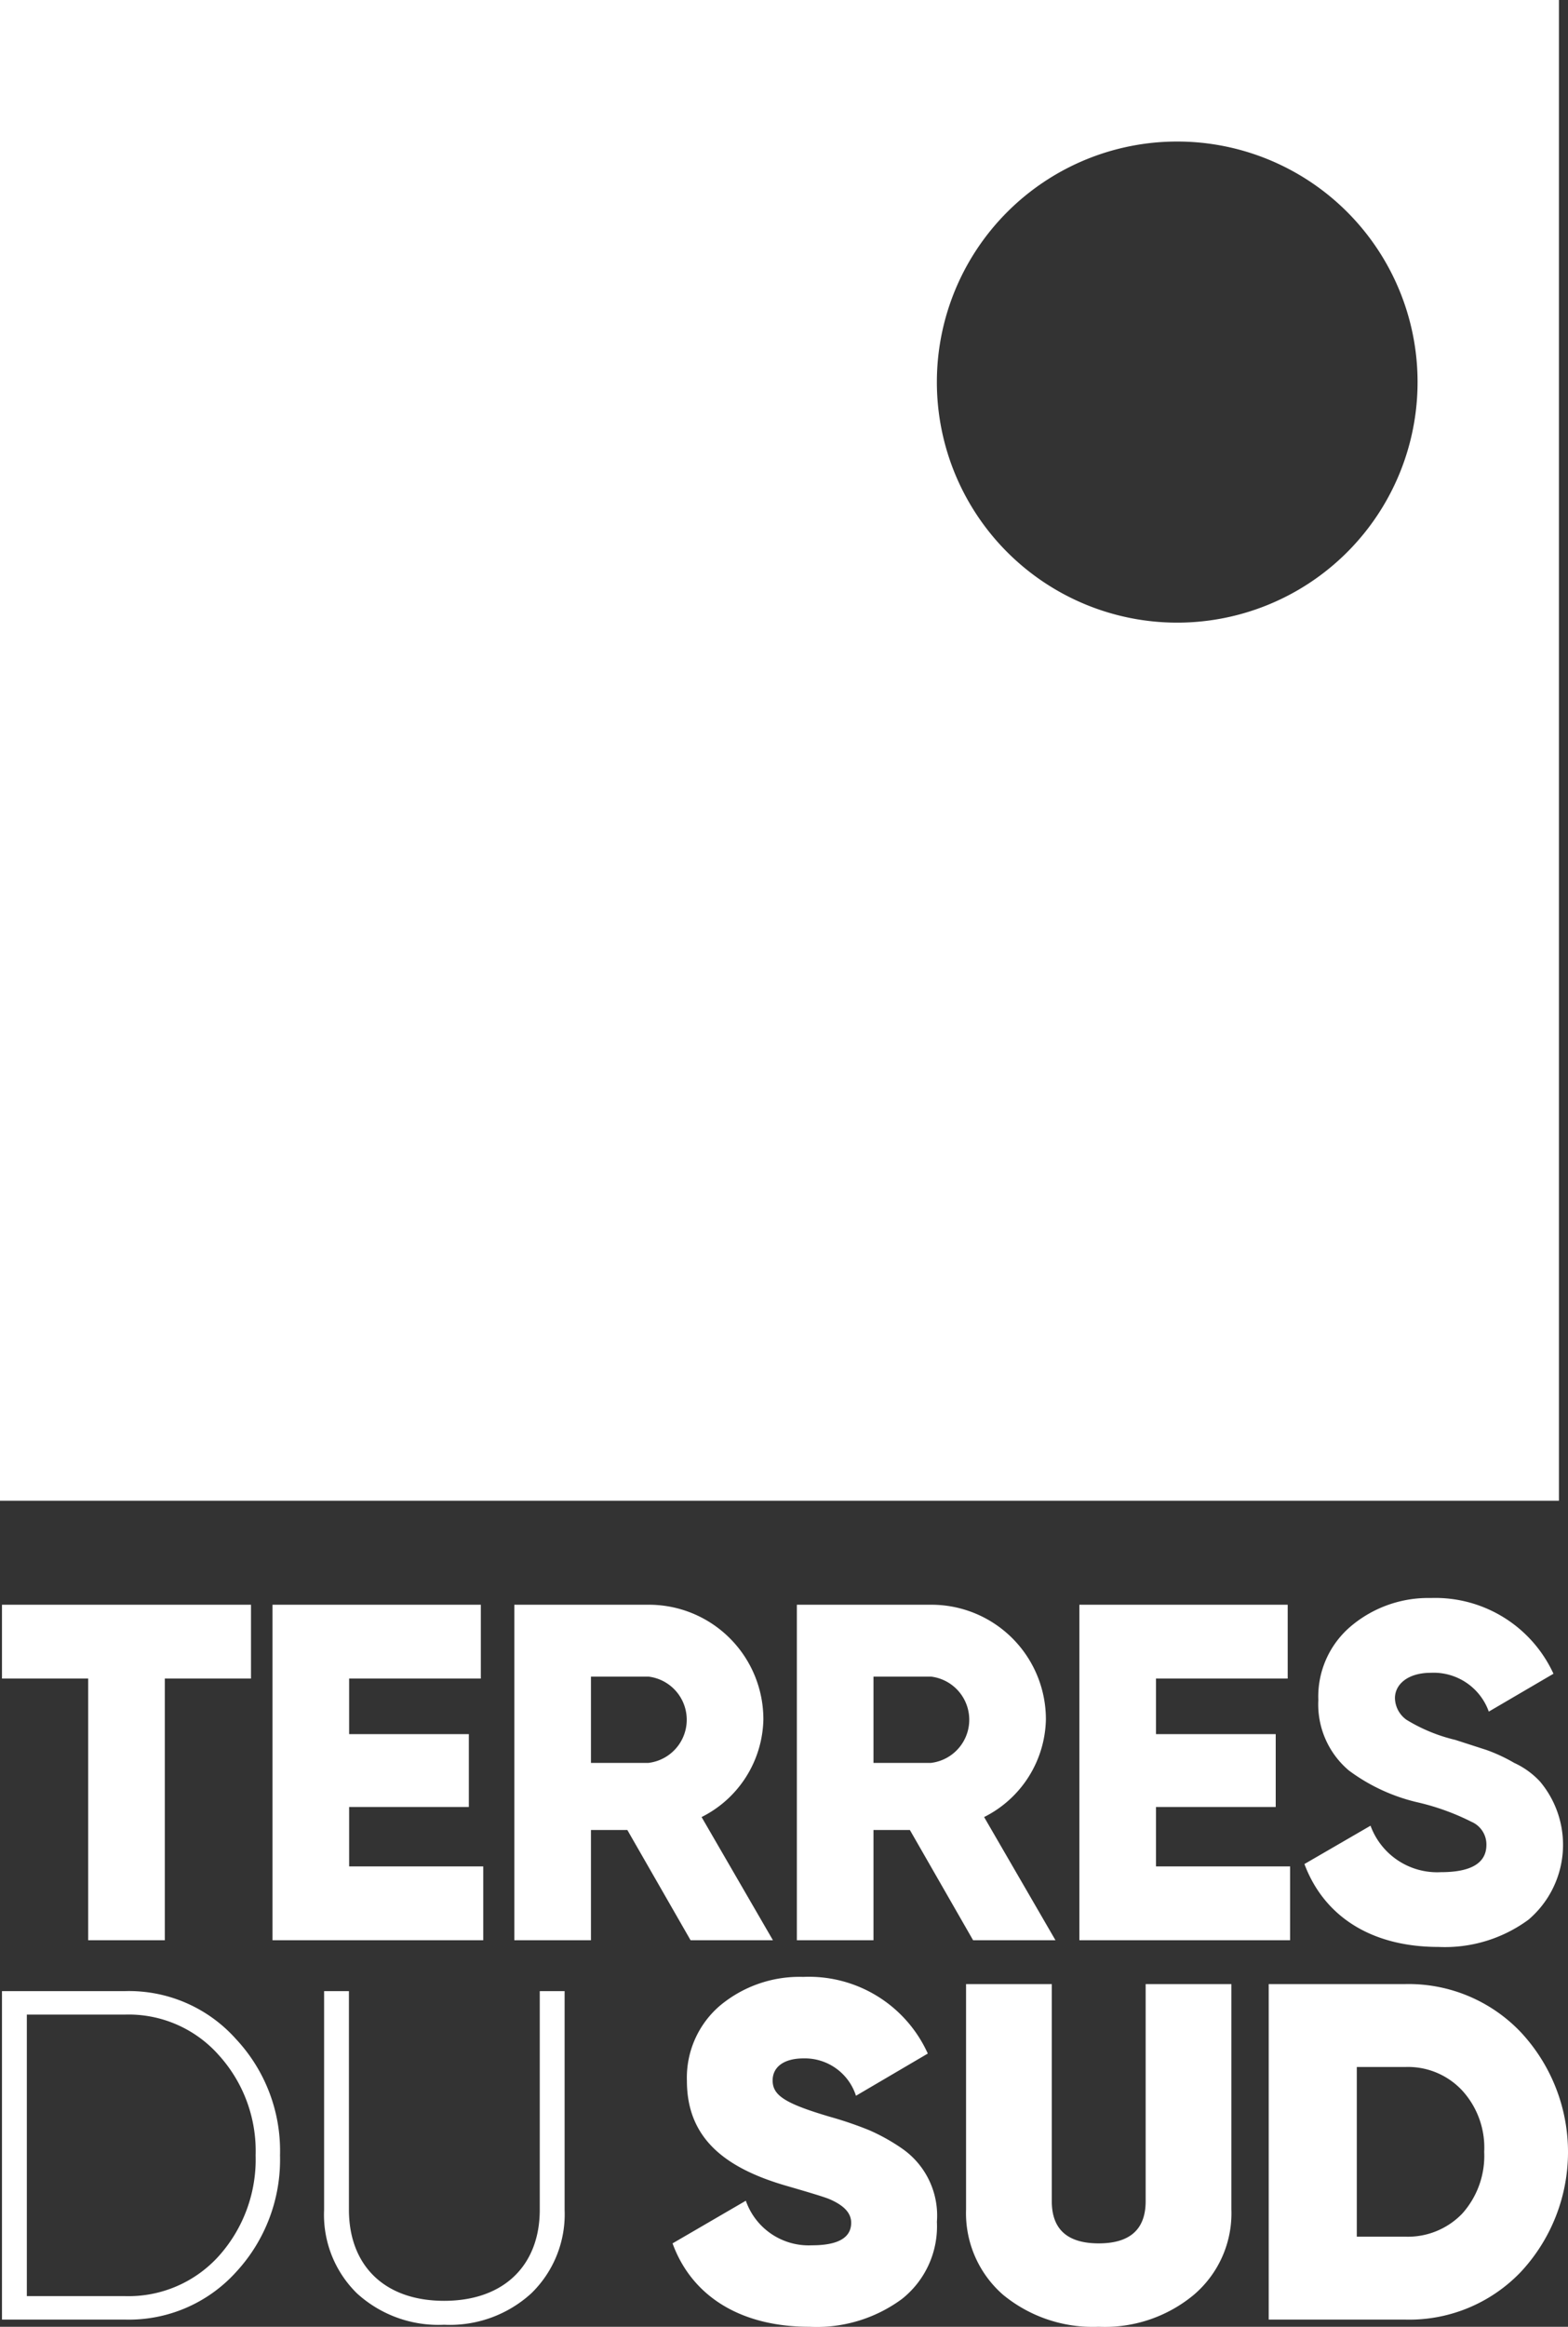<svg xmlns="http://www.w3.org/2000/svg" viewBox="0 0 88.018 130.501"><rect x="0" y="0" width="88.018" height="130.501" fill="#333333" stroke="none"/><title>logo-terres-du-sud-w</title><g id="Calque_2" data-name="Calque 2"><g id="Calque_1-2" data-name="Calque 1"><path d="M.111,90.003v4.14H4.95v14.678H9.251v-14.677H14.09v-4.14Zm19.488,14.678h7.527v4.14H15.297v-18.818H26.991v4.14H19.598v3.119h6.72v4.086h-6.72Z" fill="#fff" fill-rule="evenodd"/><path d="M33.173,94.036v4.839h3.226a2.437,2.437,0,0,0,.001-4.84H33.173Zm5.592,14.785-3.55-6.183H33.173v6.183H28.872v-18.817h7.527a6.424,6.424,0,0,1,6.452,6.451,6.265,6.265,0,0,1-3.468,5.457l4.005,6.909Zm10.267-14.785v4.839h3.226a2.437,2.437,0,0,0,.001-4.84H49.032Zm5.592,14.785-3.549-6.183H49.032v6.183H44.731v-18.817h7.527a6.424,6.424,0,0,1,6.452,6.451,6.265,6.265,0,0,1-3.468,5.457l4.006,6.909Zm10.267-4.14h7.527v4.14H60.59v-18.818H72.284v4.14H64.891v3.119h6.72v4.086h-6.72Zm8.332-.134,3.71-2.15a3.983,3.983,0,0,0,3.952,2.606c1.693,0,2.553-.51,2.553-1.532a1.382,1.382,0,0,0-.833-1.29,13.375,13.375,0,0,0-3.064-1.102,10.43,10.43,0,0,1-3.818-1.774,4.85,4.85,0,0,1-1.72-3.952,5.164,5.164,0,0,1,1.855-4.166,6.735,6.735,0,0,1,4.462-1.56,7.299,7.299,0,0,1,6.882,4.247l-3.63,2.124a3.286,3.286,0,0,0-3.252-2.177c-1.29,0-2.016.645-2.016,1.424a1.534,1.534,0,0,0,.645,1.21,9.396,9.396,0,0,0,2.742,1.129l1.747.564a9.388,9.388,0,0,1,1.56.726,4.588,4.588,0,0,1,1.451,1.049,5.517,5.517,0,0,1-.645,7.742,7.914,7.914,0,0,1-5.054,1.532c-3.844,0-6.451-1.774-7.527-4.65" fill="#fff" fill-rule="evenodd"/><path d="M37.753,125.823l4.113-2.392a3.738,3.738,0,0,0,3.71,2.5c1.478,0,2.204-.43,2.204-1.264,0-.564-.43-.994-1.264-1.344-.349-.134-1.155-.376-2.365-.726-3.441-.994-5.592-2.661-5.592-5.887a5.314,5.314,0,0,1,1.855-4.22,6.966,6.966,0,0,1,4.677-1.613,7.323,7.323,0,0,1,6.99,4.3l-4.032,2.367a3.016,3.016,0,0,0-2.93-2.097c-1.156,0-1.748.51-1.748,1.236,0,.834.672,1.29,3.226,2.043a20.554,20.554,0,0,1,2.204.753,10.829,10.829,0,0,1,1.829,1.021,4.573,4.573,0,0,1,1.962,4.114,5.194,5.194,0,0,1-1.962,4.327,8.061,8.061,0,0,1-5.189,1.56c-3.979,0-6.64-1.801-7.688-4.678m16.476-14.543h4.812v12.177c0,1.587.887,2.366,2.635,2.366,1.747,0,2.634-.78,2.634-2.366v-12.177h4.812v12.635a6.004,6.004,0,0,1-2.097,4.784,7.81,7.81,0,0,1-5.35,1.801,7.927,7.927,0,0,1-5.376-1.8,6.074,6.074,0,0,1-2.07-4.785Zm24.649,14.167a4.235,4.235,0,0,0,3.2-1.29,4.854,4.854,0,0,0,1.236-3.468,4.744,4.744,0,0,0-1.237-3.442,4.156,4.156,0,0,0-3.199-1.316H76.163v9.516Zm0-14.167a8.686,8.686,0,0,1,6.506,2.715,9.856,9.856,0,0,1,0,13.414,8.66,8.66,0,0,1-6.506,2.689H71.217v-18.818Z" fill="#fff" fill-rule="evenodd"/><path d="M7.033,128.782a6.824,6.824,0,0,0,5.263-2.264,8.111,8.111,0,0,0,2.053-5.632,7.999,7.999,0,0,0-2.053-5.605,6.759,6.759,0,0,0-5.263-2.29H1.506v15.79H7.033Zm0-17.108a8.049,8.049,0,0,1,6.21,2.685,9.169,9.169,0,0,1,2.475,6.527,9.275,9.275,0,0,1-2.474,6.553,8.114,8.114,0,0,1-6.211,2.659H.111v-18.424Zm11.16,0h1.394v12.265c0,3.079,1.948,5.106,5.343,5.106,3.396,0,5.369-2.027,5.369-5.106v-12.265h1.395v12.265a6.185,6.185,0,0,1-1.869,4.685,6.777,6.777,0,0,1-4.895,1.763,6.777,6.777,0,0,1-4.895-1.763,6.166,6.166,0,0,1-1.842-4.685Z" fill="#fff" fill-rule="evenodd"/><path d="M0,0V84.172H87.51V0ZM66.08,34.922A13.492,13.492,0,1,1,79.574,21.43,13.493,13.493,0,0,1,66.08,34.922Z" fill="#fff" fill-rule="evenodd"/></g></g></svg>